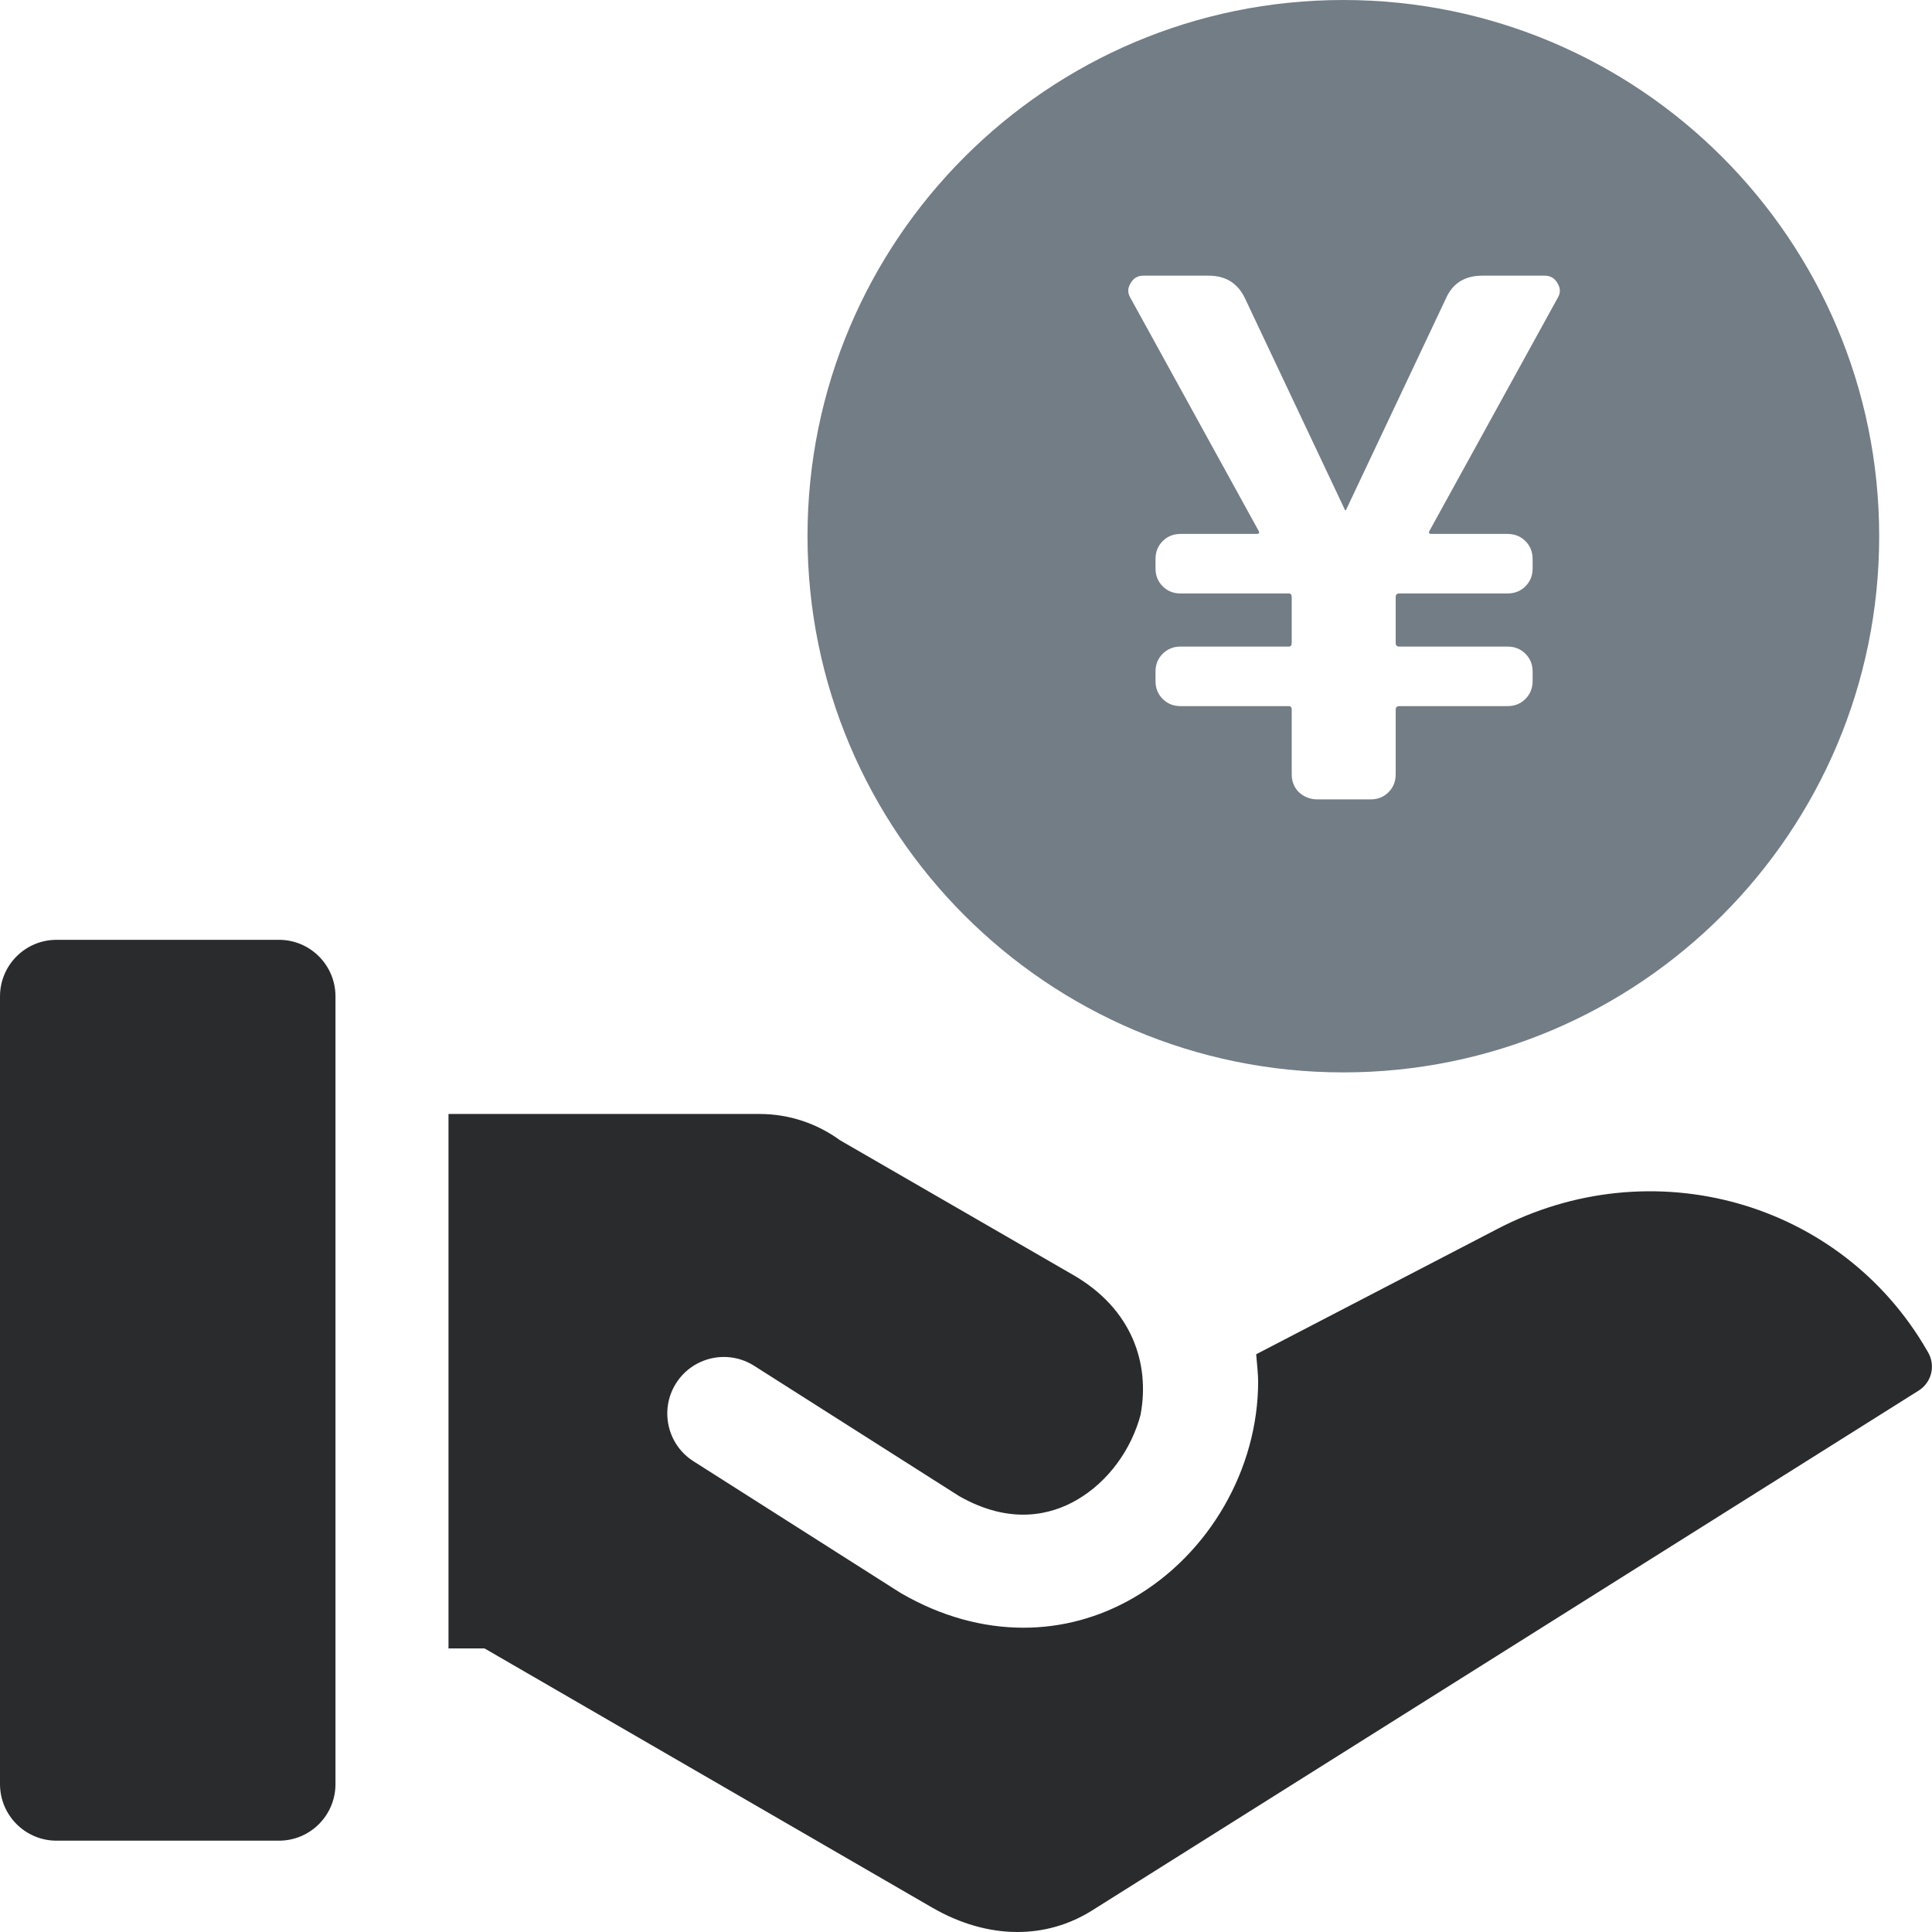 <svg width="56" height="56" viewBox="0 0 56 56" fill="none" xmlns="http://www.w3.org/2000/svg">
<path d="M55.888 39.201L55.855 39.144C53.355 34.81 47.869 33.271 43.367 35.64L36.411 39.254C36.44 39.554 36.468 39.885 36.468 40.041C36.468 42.584 35.046 45.048 32.846 46.319C31.852 46.893 30.768 47.18 29.666 47.18C28.482 47.18 27.276 46.849 26.135 46.19C26.115 46.178 26.095 46.166 26.075 46.154L20.102 42.356C19.338 41.871 19.112 40.857 19.597 40.093C20.083 39.329 21.095 39.103 21.859 39.588L27.802 43.366C29.299 44.219 30.479 43.9 31.207 43.479C32.117 42.954 32.796 42.018 33.064 40.993L33.062 40.994C33.332 39.533 32.822 37.946 31.11 36.957L24.349 33.051C23.692 32.572 22.884 32.289 22.014 32.289H13V47.781H14.046L27.022 55.294C27.835 55.764 28.678 56 29.491 56C30.255 56 30.993 55.792 31.656 55.375L55.615 40.306C55.988 40.071 56.109 39.583 55.888 39.201Z" fill="#292B2D"/>
<path fill-rule="evenodd" clip-rule="evenodd" d="M38.937 31.084C47.515 31.084 54.469 24.126 54.469 15.542C54.469 6.958 47.515 0 38.937 0C30.36 0 23.406 6.958 23.406 15.542C23.406 24.126 30.36 31.084 38.937 31.084ZM32.766 8.634L36.485 15.393C36.513 15.448 36.492 15.476 36.423 15.476H34.22C34.012 15.476 33.839 15.546 33.701 15.684C33.562 15.823 33.493 15.996 33.493 16.204V16.474C33.493 16.682 33.562 16.856 33.701 16.994C33.839 17.133 34.012 17.202 34.22 17.202H37.358C37.413 17.202 37.441 17.237 37.441 17.306V18.637C37.441 18.706 37.413 18.741 37.358 18.741H34.22C34.012 18.741 33.839 18.811 33.701 18.949C33.562 19.088 33.493 19.261 33.493 19.469V19.739C33.493 19.947 33.562 20.121 33.701 20.259C33.839 20.398 34.012 20.467 34.22 20.467H37.358C37.413 20.467 37.441 20.502 37.441 20.571V22.443C37.441 22.651 37.511 22.824 37.649 22.963C37.801 23.101 37.981 23.171 38.189 23.171H39.727C39.935 23.171 40.108 23.101 40.247 22.963C40.385 22.824 40.455 22.651 40.455 22.443V20.571C40.455 20.502 40.489 20.467 40.558 20.467H43.696C43.904 20.467 44.077 20.398 44.216 20.259C44.354 20.121 44.424 19.947 44.424 19.739V19.469C44.424 19.261 44.354 19.088 44.216 18.949C44.077 18.811 43.904 18.741 43.696 18.741H40.558C40.489 18.741 40.455 18.706 40.455 18.637V17.306C40.455 17.237 40.489 17.202 40.558 17.202H43.696C43.904 17.202 44.077 17.133 44.216 16.994C44.354 16.856 44.424 16.682 44.424 16.474V16.204C44.424 15.996 44.354 15.823 44.216 15.684C44.077 15.546 43.904 15.476 43.696 15.476H41.494C41.424 15.476 41.404 15.448 41.431 15.393L45.151 8.634C45.234 8.496 45.234 8.357 45.151 8.218C45.068 8.066 44.943 7.99 44.777 7.99H42.969C42.456 7.99 42.103 8.212 41.909 8.655L39.021 14.769C39.021 14.783 39.014 14.79 39 14.79C38.986 14.79 38.979 14.783 38.979 14.769L36.09 8.655C35.883 8.212 35.529 7.99 35.031 7.99H33.139C32.973 7.99 32.849 8.066 32.766 8.218C32.682 8.357 32.682 8.496 32.766 8.634Z" fill="#727D86"/>
<path d="M8.086 27.241H1.639C0.734 27.241 0 27.975 0 28.881V51.713C0 52.619 0.734 53.353 1.639 53.353H8.086C8.991 53.353 9.724 52.619 9.724 51.713V28.881C9.724 27.975 8.991 27.241 8.086 27.241Z" fill="#292B2D"/>
</svg>
